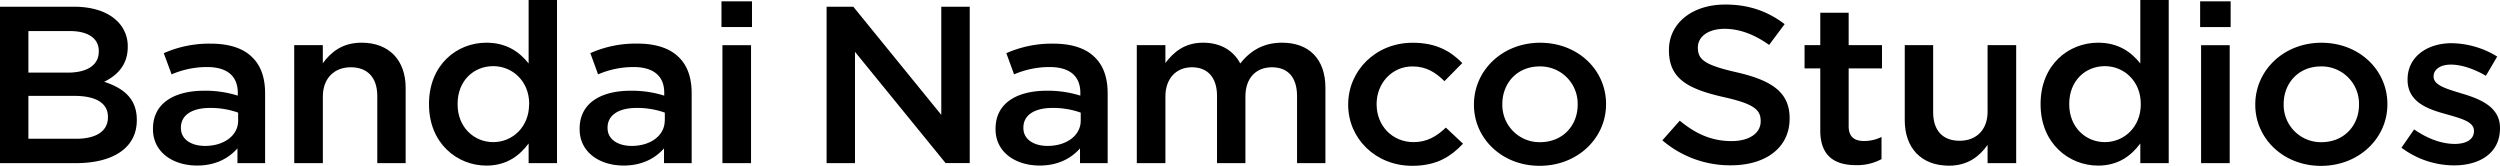 <svg xmlns="http://www.w3.org/2000/svg" width="1311.19" height="86.96" viewBox="0 0 1311.19 86.96"><g id="レイヤー_2" data-name="レイヤー 2"><g id="レイヤー_1-2" data-name="レイヤー 1"><path d="M0,3.52H38.64c9.85,0,17.6,2.57,22.52,7.26A18.13,18.13,0,0,1,67,24.38v.23C67,34.46,61,39.73,54.64,42.9c10.09,3.28,17.11,8.79,17.11,19.92v.23c0,14.66-12.68,22.51-31.88,22.51H0Zm51.81,23.2c0-6.44-5.42-10.43-15.14-10.43H14.89v21.8H35.56c9.73,0,16.25-3.63,16.25-11.13ZM38.89,50.28h-24v22.5H40c10.21,0,16.61-3.86,16.61-11.25V61.3C56.61,54.38,50.82,50.28,38.89,50.28Z"/><path d="M80.23,67.74v-.23c0-13.36,11.08-19.93,27-19.93a56.93,56.93,0,0,1,17.48,2.58V48.64c0-8.79-5.66-13.48-16.12-13.48A47,47,0,0,0,90,39L85.89,27.89a58.92,58.92,0,0,1,24.62-5c9.72,0,17,2.47,21.53,6.92,4.8,4.45,7,11,7,19.1V85.56H124.54V77.82c-4.44,5-11.2,9-21.17,9C91.19,86.85,80.23,80.17,80.23,67.74Zm44.67-4.45V59.07a43,43,0,0,0-14.76-2.46c-9.6,0-15.26,3.87-15.26,10.31v.24c0,6,5.54,9.37,12.67,9.37C117.4,76.53,124.9,71.14,124.9,63.29Z"/><path d="M154.31,23.67h15v9.5c4.18-5.75,10.21-10.78,20.3-10.78,14.65,0,23.14,9.37,23.14,23.67v39.5H197.88V50.4c0-9.61-5-15.12-13.91-15.12-8.61,0-14.64,5.74-14.64,15.35V85.56h-15Z"/><path d="M225,54.73V54.5C225,34,239.59,22.39,255.1,22.39c10.71,0,17.47,5,22.15,10.9V0h14.89V85.56H277.25V75.24c-4.8,6.45-11.57,11.61-22.15,11.61C239.84,86.85,225,75.24,225,54.73Zm52.55,0V54.5c0-12-8.86-19.81-18.83-19.81C248.45,34.69,240,42.31,240,54.5v.23c0,12,8.62,19.81,18.71,19.81S277.5,66.57,277.5,54.73Z"/><path d="M304,67.74v-.23C304,54.15,315,47.58,330.9,47.58a56.93,56.93,0,0,1,17.48,2.58V48.64c0-8.79-5.66-13.48-16.12-13.48A47,47,0,0,0,313.68,39l-4.07-11.14a58.92,58.92,0,0,1,24.62-5c9.72,0,17,2.47,21.53,6.92,4.8,4.45,7,11,7,19.1V85.56H348.26V77.82c-4.43,5-11.2,9-21.17,9C314.91,86.85,304,80.17,304,67.74Zm44.68-4.45V59.07a43.11,43.11,0,0,0-14.77-2.46c-9.6,0-15.26,3.87-15.26,10.31v.24c0,6,5.54,9.37,12.67,9.37C341.12,76.53,348.63,71.14,348.63,63.29Z"/><path d="M378.4.7h16V14.18h-16Zm.5,23h15V85.56h-15Z"/><path d="M433.53,3.52h14l46.15,56.72V3.52H508.6v82H495.93L448.42,27.19V85.56H433.53Z"/><path d="M522.14,67.74v-.23c0-13.36,11.07-19.93,27-19.93a56.81,56.81,0,0,1,17.47,2.58V48.64c0-8.79-5.66-13.48-16.12-13.48A47,47,0,0,0,531.86,39L527.8,27.89a58.87,58.87,0,0,1,24.61-5c9.72,0,17,2.47,21.53,6.92,4.8,4.45,7,11,7,19.1V85.56H566.44V77.82c-4.43,5-11.2,9-21.17,9C533.09,86.85,522.14,80.17,522.14,67.74Zm44.67-4.45V59.07A43.06,43.06,0,0,0,552,56.61c-9.6,0-15.26,3.87-15.26,10.31v.24c0,6,5.54,9.37,12.68,9.37C559.3,76.53,566.81,71.14,566.81,63.29Z"/><path d="M596.22,23.67h15v9.38c4.19-5.51,9.85-10.66,19.81-10.66,9.36,0,16,4.33,19.45,10.9,5.17-6.57,12.06-10.9,21.9-10.9,14.15,0,22.77,8.55,22.77,23.67v39.5H680.27V50.4c0-9.85-4.8-15.12-13.17-15.12-8.12,0-13.91,5.39-13.91,15.35V85.56H638.3V50.28c0-9.61-4.92-15-13.16-15s-13.91,5.86-13.91,15.35V85.56h-15Z"/><path d="M707.09,55v-.24c0-17.58,14.28-32.34,33.84-32.34,12.19,0,19.82,4.33,26,10.66l-9.35,9.49c-4.55-4.45-9.35-7.73-16.74-7.73C730,34.81,722,43.72,722,54.5v.23c0,11,8,19.81,19.45,19.81,7,0,12.06-3.05,16.86-7.62l9,8.44c-6.4,6.8-13.91,11.6-26.58,11.6C721.37,87,707.09,72.55,707.09,55Z"/><path d="M773.05,55v-.24c0-17.69,14.77-32.34,34.71-32.34S842.34,36.8,842.34,54.5v.23c0,17.58-14.77,32.23-34.83,32.23C787.7,87,773.05,72.55,773.05,55Zm54.4,0v-.24a19.57,19.57,0,0,0-19.94-19.92c-11.94,0-19.57,8.91-19.57,19.69v.23a19.52,19.52,0,0,0,19.82,19.81C819.82,74.54,827.45,65.63,827.45,55Z"/><path d="M871.87,73.6,881,63.29C889.22,70.09,897.59,74,908.17,74c9.36,0,15.26-4.21,15.26-10.31v-.23c0-5.86-3.44-9-19.44-12.54-18.34-4.22-28.67-9.38-28.67-24.5v-.23c0-14.07,12.3-23.8,29.41-23.8C917.28,2.34,927.25,6,936,12.66l-8.13,10.9c-7.75-5.51-15.5-8.44-23.38-8.44-8.86,0-14,4.34-14,9.73v.23c0,6.33,3.94,9.14,20.55,12.89,18.22,4.22,27.57,10.43,27.57,24v.23c0,15.36-12.67,24.5-30.77,24.5A54.61,54.61,0,0,1,871.87,73.6Z"/><path d="M954.69,68.45V35.86h-8.24V23.67h8.24v-17h14.89v17h17.48V35.86H969.58V66.22c0,5.51,3,7.73,8,7.73a20.78,20.78,0,0,0,9.23-2.11V83.45a26.77,26.77,0,0,1-13.41,3.16C962.44,86.61,954.69,82,954.69,68.45Z"/><path d="M999,63.05V23.67h14.89V58.83c0,9.62,5,15,13.91,15,8.61,0,14.64-5.63,14.64-15.24V23.67h15V85.56h-15V76c-4.18,5.86-10.21,10.9-20.3,10.9C1007.48,86.85,999,77.47,999,63.05Z"/><path d="M1070.24,54.73V54.5c0-20.51,14.65-32.11,30.15-32.11,10.71,0,17.48,5,22.15,10.9V0h14.9V85.56h-14.9V75.24c-4.79,6.45-11.56,11.61-22.15,11.61C1085.13,86.85,1070.24,75.24,1070.24,54.73Zm52.55,0V54.5c0-12-8.86-19.81-18.83-19.81-10.21,0-18.7,7.62-18.7,19.81v.23c0,12,8.61,19.81,18.7,19.81S1122.79,66.57,1122.79,54.73Z"/><path d="M1153.92.7h16V14.18h-16Zm.5,23h15V85.56h-15Z"/><path d="M1182.84,55v-.24c0-17.69,14.77-32.34,34.7-32.34s34.59,14.41,34.59,32.11v.23c0,17.58-14.77,32.23-34.83,32.23C1197.49,87,1182.84,72.55,1182.84,55Zm54.4,0v-.24a19.57,19.57,0,0,0-19.94-19.92c-11.94,0-19.57,8.91-19.57,19.69v.23a19.52,19.52,0,0,0,19.81,19.81C1229.61,74.54,1237.24,65.63,1237.24,55Z"/><path d="M1259.51,77.47l6.64-9.61c7.14,5,14.65,7.62,21.29,7.62,6.4,0,10.09-2.58,10.09-6.68v-.24c0-4.8-6.89-6.44-14.52-8.67-9.6-2.58-20.3-6.33-20.3-18v-.23c0-11.84,10.21-19,23.13-19a46.71,46.71,0,0,1,23.88,7l-5.91,10.08c-6.28-3.63-12.92-5.86-18.34-5.86-5.78,0-9.1,2.7-9.1,6.1v.23c0,4.57,7,6.45,14.64,8.79,9.48,2.81,20.18,6.92,20.18,18.05v.23c0,13-10.58,19.46-24.12,19.46A46.3,46.3,0,0,1,1259.51,77.47Z"/></g></g></svg>